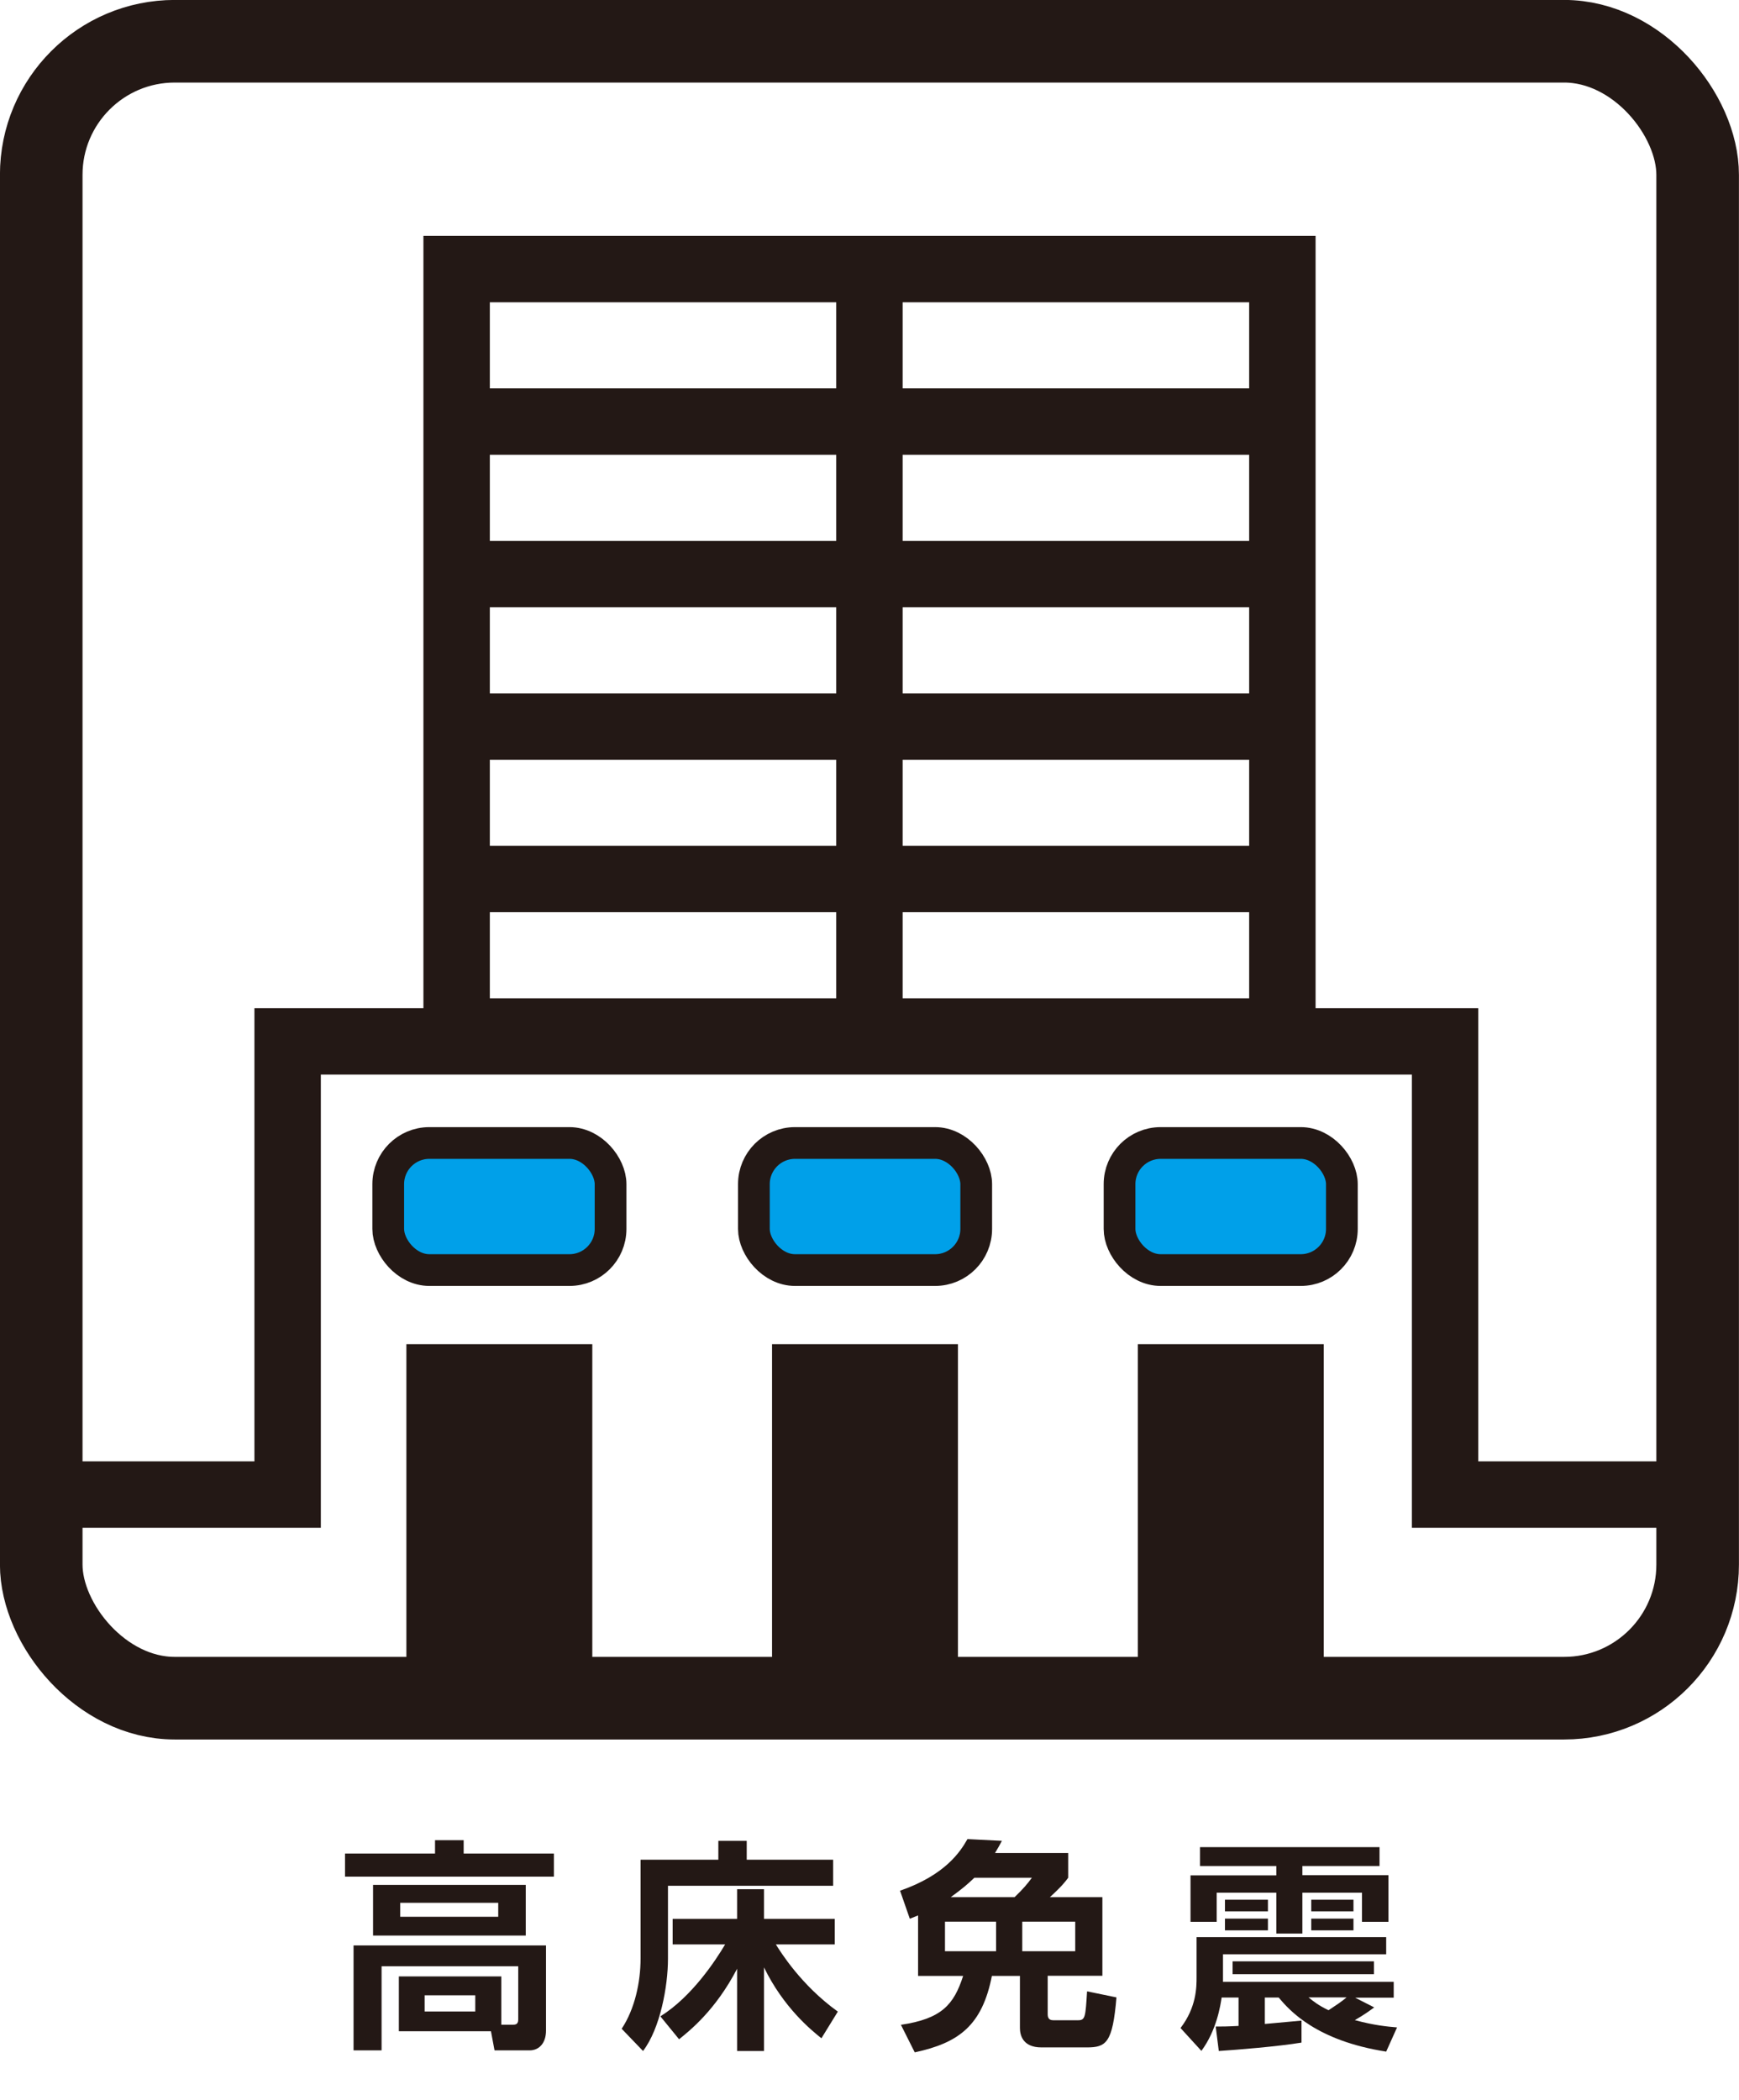 <?xml version="1.0" encoding="UTF-8"?><svg id="_レイヤー_2" xmlns="http://www.w3.org/2000/svg" viewBox="0 0 140.87 170.08"><defs><style>.cls-1,.cls-2,.cls-3{stroke-width:0px;}.cls-1,.cls-4,.cls-5,.cls-6,.cls-7{fill:none;}.cls-2{fill:#00a0e9;}.cls-3{fill:#231815;}.cls-4{stroke-width:5.38px;}.cls-4,.cls-5,.cls-6,.cls-7{stroke:#231815;stroke-miterlimit:10;}.cls-5{stroke-width:5.38px;}.cls-6{stroke-width:6.69px;}.cls-7{stroke-width:2.57px;}</style></defs><g id="_レイヤー_1-2"><rect class="cls-1" width="140.87" height="170.08"/><rect class="cls-6" x="3.34" y="3.34" width="134.18" height="134.18" rx="10.82" ry="10.82"/><rect class="cls-3" x="32.92" y="108.85" width="15.06" height="28.67"/><rect class="cls-3" x="92.17" y="108.85" width="15.06" height="28.67"/><rect class="cls-3" x="62.54" y="108.85" width="15.06" height="28.67"/><rect class="cls-2" x="31.45" y="92.56" width="18.01" height="10.29" rx="3.33" ry="3.33"/><rect class="cls-7" x="31.45" y="92.56" width="18.01" height="10.29" rx="3.33" ry="3.33"/><rect class="cls-2" x="90.69" y="92.56" width="18.01" height="10.29" rx="3.33" ry="3.33"/><rect class="cls-7" x="90.69" y="92.56" width="18.01" height="10.29" rx="3.33" ry="3.33"/><rect class="cls-2" x="61.07" y="92.56" width="18.01" height="10.29" rx="3.33" ry="3.33"/><rect class="cls-7" x="61.07" y="92.56" width="18.01" height="10.29" rx="3.33" ry="3.33"/><polyline class="cls-4" points="3.34 121.03 23.3 121.03 23.3 84.33 117.06 84.33 117.06 121.03 137.52 121.03"/><rect class="cls-5" x="36.99" y="21.79" width="66.89" height="61.74"/><line class="cls-5" x1="70.43" y1="84.33" x2="70.43" y2="21.79"/><line class="cls-5" x1="36.99" y1="34.14" x2="103.88" y2="34.14"/><line class="cls-5" x1="36.99" y1="46.49" x2="103.88" y2="46.49"/><line class="cls-5" x1="36.99" y1="58.84" x2="103.88" y2="58.84"/><line class="cls-5" x1="36.99" y1="71.18" x2="103.88" y2="71.18"/><path class="cls-3" d="M44.88,151.97h-16.93v-1.87h7.29v-1.08h2.32v1.08h7.31v1.87ZM32.31,164.48v-4.43h8.3v3.91h.97c.25,0,.4-.09.4-.43v-4.3h-11.07v6.81h-2.27v-8.5h15.59v6.9c0,1.01-.56,1.6-1.33,1.6h-2.84l-.29-1.55h-7.45ZM42.59,156.74h-12.37v-4.1h12.37v4.1ZM40.36,154.09h-7.94v1.13h7.94v-1.13ZM38.5,161.58h-4.1v1.31h4.1v-1.31Z"/><path class="cls-3" d="M51.91,150.6h6.28v-1.53h2.3v1.53h7v2.11h-13.38v5.91c0,2.23-.63,5.65-2.02,7.47l-1.73-1.8c1.06-1.6,1.53-3.76,1.53-5.69v-7.99ZM53.5,163.28c2.54-1.58,4.47-4.52,5.24-5.82h-4.25v-2.07h5.22v-2.4h2.18v2.4h5.73v2.07h-4.77c.34.54,2.02,3.29,5.02,5.44l-1.33,2.16c-.81-.65-3.06-2.47-4.65-5.74v6.77h-2.18v-6.66c-1.76,3.38-3.85,5.02-4.7,5.71l-1.51-1.85Z"/><path class="cls-3" d="M86.53,150.06v2c-.18.25-.49.67-1.48,1.57h4.25v6.37h-4.43v3.08c0,.25.04.52.45.52h2.02c.58,0,.59-.29.72-2.34l2.38.49c-.31,3.69-.83,4.05-2.41,4.05h-3.66c-1.55,0-1.75-1.03-1.75-1.58v-4.21h-2.27c-.79,4-2.66,5.42-6.25,6.19l-1.12-2.23c3.31-.49,4.29-1.64,5.04-3.96h-3.65v-4.9c-.13.05-.2.09-.67.27l-.79-2.27c3.69-1.28,4.9-3.19,5.46-4.18l2.79.14c-.2.38-.31.58-.56.99h5.92ZM80.69,155.62h-4.14v2.39h4.14v-2.39ZM78.93,152.06c-.54.52-1.01.92-1.91,1.57h5.17c.7-.67,1.04-1.08,1.4-1.57h-4.66ZM87.1,155.62h-4.29v2.39h4.29v-2.39Z"/><path class="cls-3" d="M98.48,164.11c.52,0,.9,0,1.85-.05v-2.3h-1.37c-.09.61-.4,2.65-1.64,4.32l-1.69-1.85c1.3-1.69,1.3-3.33,1.3-4.12v-3.24h15.36v1.39h-13.22v2.23h13.83v1.28h-3.13l1.55.79c-.25.18-.79.59-1.57,1.03,1.6.43,2.61.52,3.42.59l-.88,1.96c-5.65-.88-7.81-3.31-8.71-4.38h-1.12v2.14c.4-.04,2.75-.25,2.97-.27v1.78c-1.84.31-5.29.59-6.7.68l-.25-1.98ZM97.22,149.58h14.53v1.53h-6.25v.74h6.97v3.78h-2.14v-2.36h-4.83v3.31h-2.11v-3.31h-4.83v2.36h-2.12v-3.76h6.95v-.76h-6.18v-1.53ZM99.23,153.84h3.48v.94h-3.48v-.94ZM99.23,155.37h3.48v.95h-3.48v-.95ZM111.3,158.83v1.04h-11.45v-1.04h11.45ZM106,161.75c.4.32.77.63,1.62,1.04.68-.45,1.03-.68,1.46-1.04h-3.08ZM106.22,153.84h3.42v.94h-3.42v-.94ZM106.22,155.37h3.42v.95h-3.42v-.95Z"/></g></svg>